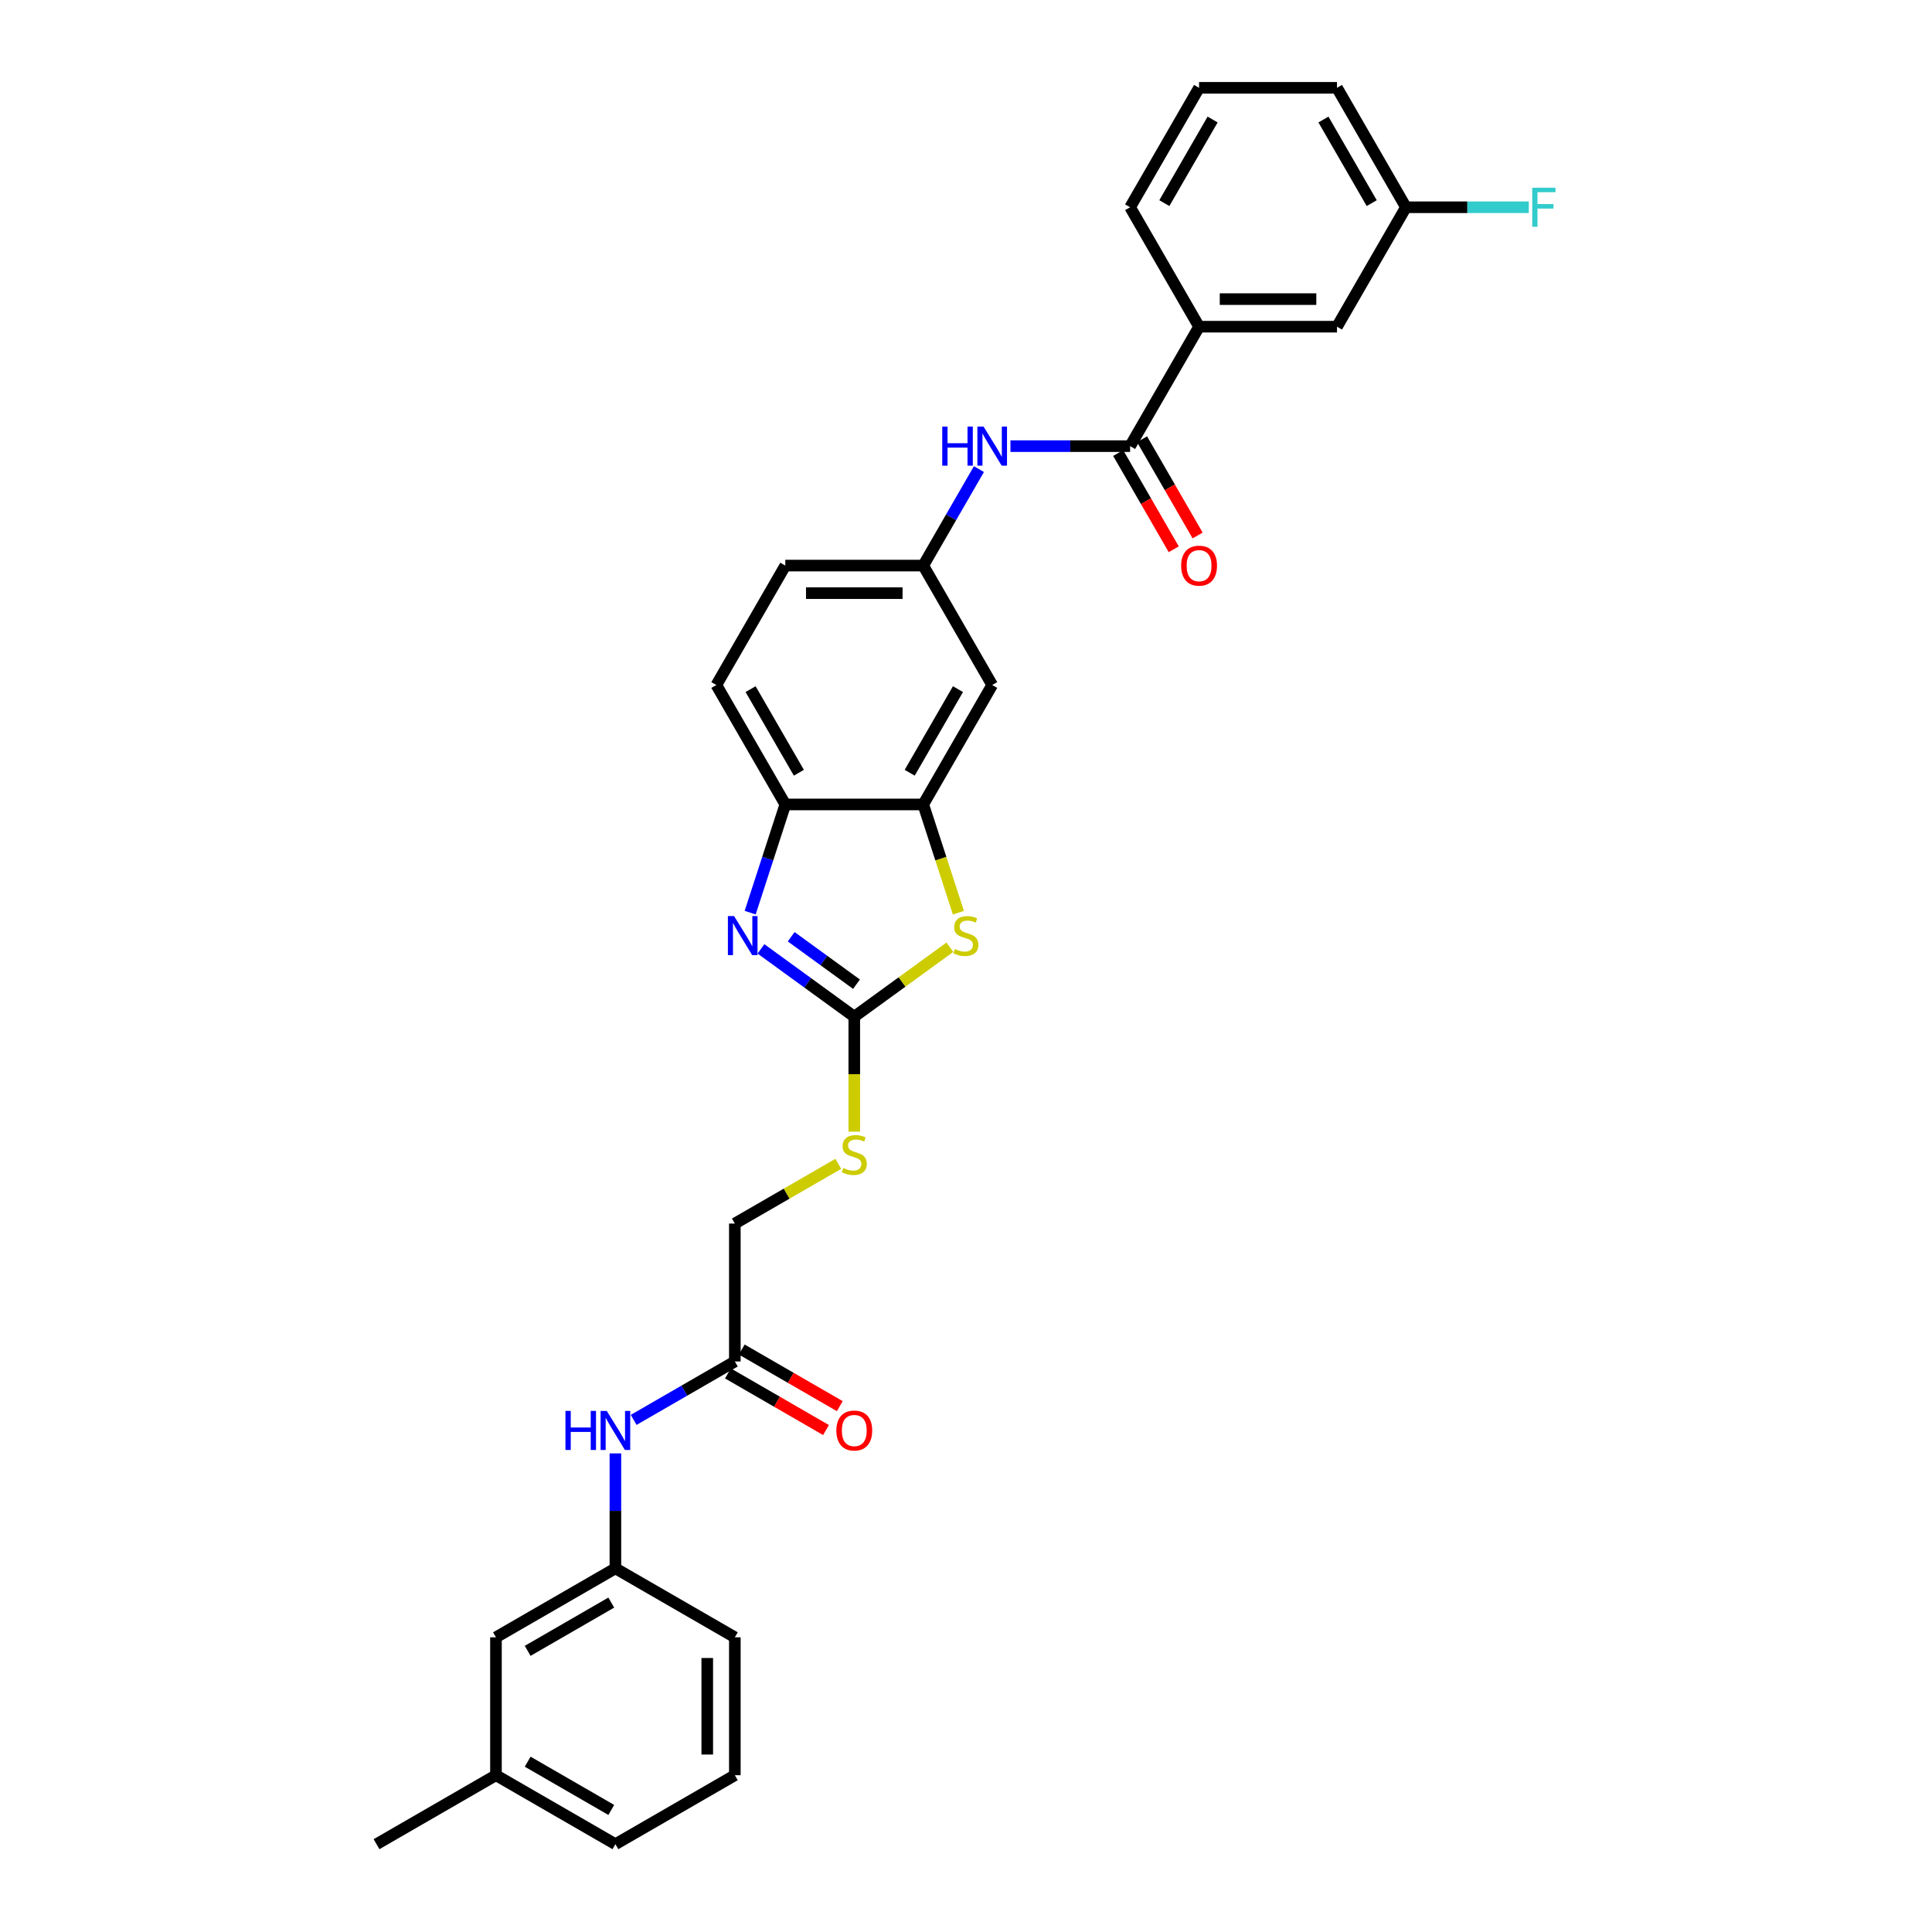 <?xml version='1.0' encoding='iso-8859-1'?>
<svg version='1.1' baseProfile='full'
              xmlns='http://www.w3.org/2000/svg'
                      xmlns:rdkit='http://www.rdkit.org/xml'
                      xmlns:xlink='http://www.w3.org/1999/xlink'
                  xml:space='preserve'
width='1000px' height='1000px' viewBox='0 0 1000 1000'>
<!-- END OF HEADER -->
<rect style='opacity:1.0;fill:#FFFFFF;stroke:none' width='1000' height='1000' x='0' y='0'> </rect>
<path class='bond-0' d='M 442.174,526.234 L 418.024,508.688' style='fill:none;fill-rule:evenodd;stroke:#000000;stroke-width:6px;stroke-linecap:butt;stroke-linejoin:miter;stroke-opacity:1' />
<path class='bond-0' d='M 418.024,508.688 L 393.874,491.142' style='fill:none;fill-rule:evenodd;stroke:#0000FF;stroke-width:6px;stroke-linecap:butt;stroke-linejoin:miter;stroke-opacity:1' />
<path class='bond-0' d='M 443.321,509.42 L 426.416,497.137' style='fill:none;fill-rule:evenodd;stroke:#000000;stroke-width:6px;stroke-linecap:butt;stroke-linejoin:miter;stroke-opacity:1' />
<path class='bond-0' d='M 426.416,497.137 L 409.511,484.855' style='fill:none;fill-rule:evenodd;stroke:#0000FF;stroke-width:6px;stroke-linecap:butt;stroke-linejoin:miter;stroke-opacity:1' />
<path class='bond-1' d='M 442.174,526.234 L 466.917,508.257' style='fill:none;fill-rule:evenodd;stroke:#000000;stroke-width:6px;stroke-linecap:butt;stroke-linejoin:miter;stroke-opacity:1' />
<path class='bond-1' d='M 466.917,508.257 L 491.66,490.281' style='fill:none;fill-rule:evenodd;stroke:#CCCC00;stroke-width:6px;stroke-linecap:butt;stroke-linejoin:miter;stroke-opacity:1' />
<path class='bond-9' d='M 442.174,526.234 L 442.174,555.994' style='fill:none;fill-rule:evenodd;stroke:#000000;stroke-width:6px;stroke-linecap:butt;stroke-linejoin:miter;stroke-opacity:1' />
<path class='bond-9' d='M 442.174,555.994 L 442.174,585.755' style='fill:none;fill-rule:evenodd;stroke:#CCCC00;stroke-width:6px;stroke-linecap:butt;stroke-linejoin:miter;stroke-opacity:1' />
<path class='bond-4' d='M 388.287,472.382 L 397.384,444.383' style='fill:none;fill-rule:evenodd;stroke:#0000FF;stroke-width:6px;stroke-linecap:butt;stroke-linejoin:miter;stroke-opacity:1' />
<path class='bond-4' d='M 397.384,444.383 L 406.482,416.383' style='fill:none;fill-rule:evenodd;stroke:#000000;stroke-width:6px;stroke-linecap:butt;stroke-linejoin:miter;stroke-opacity:1' />
<path class='bond-2' d='M 496.071,472.41 L 486.969,444.397' style='fill:none;fill-rule:evenodd;stroke:#CCCC00;stroke-width:6px;stroke-linecap:butt;stroke-linejoin:miter;stroke-opacity:1' />
<path class='bond-2' d='M 486.969,444.397 L 477.867,416.383' style='fill:none;fill-rule:evenodd;stroke:#000000;stroke-width:6px;stroke-linecap:butt;stroke-linejoin:miter;stroke-opacity:1' />
<path class='bond-6' d='M 477.867,416.383 L 513.56,354.562' style='fill:none;fill-rule:evenodd;stroke:#000000;stroke-width:6px;stroke-linecap:butt;stroke-linejoin:miter;stroke-opacity:1' />
<path class='bond-6' d='M 470.857,399.972 L 495.842,356.696' style='fill:none;fill-rule:evenodd;stroke:#000000;stroke-width:6px;stroke-linecap:butt;stroke-linejoin:miter;stroke-opacity:1' />
<path class='bond-30' d='M 477.867,416.383 L 406.482,416.383' style='fill:none;fill-rule:evenodd;stroke:#000000;stroke-width:6px;stroke-linecap:butt;stroke-linejoin:miter;stroke-opacity:1' />
<path class='bond-3' d='M 584.945,230.919 L 553.978,230.919' style='fill:none;fill-rule:evenodd;stroke:#000000;stroke-width:6px;stroke-linecap:butt;stroke-linejoin:miter;stroke-opacity:1' />
<path class='bond-3' d='M 553.978,230.919 L 523.011,230.919' style='fill:none;fill-rule:evenodd;stroke:#0000FF;stroke-width:6px;stroke-linecap:butt;stroke-linejoin:miter;stroke-opacity:1' />
<path class='bond-7' d='M 584.945,230.919 L 620.638,169.097' style='fill:none;fill-rule:evenodd;stroke:#000000;stroke-width:6px;stroke-linecap:butt;stroke-linejoin:miter;stroke-opacity:1' />
<path class='bond-12' d='M 578.763,234.488 L 593.143,259.395' style='fill:none;fill-rule:evenodd;stroke:#000000;stroke-width:6px;stroke-linecap:butt;stroke-linejoin:miter;stroke-opacity:1' />
<path class='bond-12' d='M 593.143,259.395 L 607.523,284.303' style='fill:none;fill-rule:evenodd;stroke:#FF0000;stroke-width:6px;stroke-linecap:butt;stroke-linejoin:miter;stroke-opacity:1' />
<path class='bond-12' d='M 591.127,227.35 L 605.507,252.257' style='fill:none;fill-rule:evenodd;stroke:#000000;stroke-width:6px;stroke-linecap:butt;stroke-linejoin:miter;stroke-opacity:1' />
<path class='bond-12' d='M 605.507,252.257 L 619.887,277.164' style='fill:none;fill-rule:evenodd;stroke:#FF0000;stroke-width:6px;stroke-linecap:butt;stroke-linejoin:miter;stroke-opacity:1' />
<path class='bond-16' d='M 406.482,416.383 L 370.789,354.562' style='fill:none;fill-rule:evenodd;stroke:#000000;stroke-width:6px;stroke-linecap:butt;stroke-linejoin:miter;stroke-opacity:1' />
<path class='bond-16' d='M 413.492,399.972 L 388.507,356.696' style='fill:none;fill-rule:evenodd;stroke:#000000;stroke-width:6px;stroke-linecap:butt;stroke-linejoin:miter;stroke-opacity:1' />
<path class='bond-5' d='M 506.693,242.812 L 492.28,267.776' style='fill:none;fill-rule:evenodd;stroke:#0000FF;stroke-width:6px;stroke-linecap:butt;stroke-linejoin:miter;stroke-opacity:1' />
<path class='bond-5' d='M 492.28,267.776 L 477.867,292.74' style='fill:none;fill-rule:evenodd;stroke:#000000;stroke-width:6px;stroke-linecap:butt;stroke-linejoin:miter;stroke-opacity:1' />
<path class='bond-11' d='M 513.56,354.562 L 477.867,292.74' style='fill:none;fill-rule:evenodd;stroke:#000000;stroke-width:6px;stroke-linecap:butt;stroke-linejoin:miter;stroke-opacity:1' />
<path class='bond-13' d='M 620.638,169.097 L 692.023,169.097' style='fill:none;fill-rule:evenodd;stroke:#000000;stroke-width:6px;stroke-linecap:butt;stroke-linejoin:miter;stroke-opacity:1' />
<path class='bond-13' d='M 631.345,154.82 L 681.315,154.82' style='fill:none;fill-rule:evenodd;stroke:#000000;stroke-width:6px;stroke-linecap:butt;stroke-linejoin:miter;stroke-opacity:1' />
<path class='bond-23' d='M 620.638,169.097 L 584.945,107.276' style='fill:none;fill-rule:evenodd;stroke:#000000;stroke-width:6px;stroke-linecap:butt;stroke-linejoin:miter;stroke-opacity:1' />
<path class='bond-8' d='M 380.353,704.697 L 380.353,633.312' style='fill:none;fill-rule:evenodd;stroke:#000000;stroke-width:6px;stroke-linecap:butt;stroke-linejoin:miter;stroke-opacity:1' />
<path class='bond-10' d='M 380.353,704.697 L 354.168,719.815' style='fill:none;fill-rule:evenodd;stroke:#000000;stroke-width:6px;stroke-linecap:butt;stroke-linejoin:miter;stroke-opacity:1' />
<path class='bond-10' d='M 354.168,719.815 L 327.983,734.933' style='fill:none;fill-rule:evenodd;stroke:#0000FF;stroke-width:6px;stroke-linecap:butt;stroke-linejoin:miter;stroke-opacity:1' />
<path class='bond-15' d='M 376.784,710.879 L 402.162,725.531' style='fill:none;fill-rule:evenodd;stroke:#000000;stroke-width:6px;stroke-linecap:butt;stroke-linejoin:miter;stroke-opacity:1' />
<path class='bond-15' d='M 402.162,725.531 L 427.54,740.184' style='fill:none;fill-rule:evenodd;stroke:#FF0000;stroke-width:6px;stroke-linecap:butt;stroke-linejoin:miter;stroke-opacity:1' />
<path class='bond-15' d='M 383.922,698.515 L 409.301,713.167' style='fill:none;fill-rule:evenodd;stroke:#000000;stroke-width:6px;stroke-linecap:butt;stroke-linejoin:miter;stroke-opacity:1' />
<path class='bond-15' d='M 409.301,713.167 L 434.679,727.819' style='fill:none;fill-rule:evenodd;stroke:#FF0000;stroke-width:6px;stroke-linecap:butt;stroke-linejoin:miter;stroke-opacity:1' />
<path class='bond-17' d='M 433.908,602.392 L 407.13,617.852' style='fill:none;fill-rule:evenodd;stroke:#CCCC00;stroke-width:6px;stroke-linecap:butt;stroke-linejoin:miter;stroke-opacity:1' />
<path class='bond-17' d='M 407.13,617.852 L 380.353,633.312' style='fill:none;fill-rule:evenodd;stroke:#000000;stroke-width:6px;stroke-linecap:butt;stroke-linejoin:miter;stroke-opacity:1' />
<path class='bond-14' d='M 318.532,752.282 L 318.532,782.029' style='fill:none;fill-rule:evenodd;stroke:#0000FF;stroke-width:6px;stroke-linecap:butt;stroke-linejoin:miter;stroke-opacity:1' />
<path class='bond-14' d='M 318.532,782.029 L 318.532,811.775' style='fill:none;fill-rule:evenodd;stroke:#000000;stroke-width:6px;stroke-linecap:butt;stroke-linejoin:miter;stroke-opacity:1' />
<path class='bond-31' d='M 477.867,292.74 L 406.482,292.74' style='fill:none;fill-rule:evenodd;stroke:#000000;stroke-width:6px;stroke-linecap:butt;stroke-linejoin:miter;stroke-opacity:1' />
<path class='bond-31' d='M 467.159,307.017 L 417.19,307.017' style='fill:none;fill-rule:evenodd;stroke:#000000;stroke-width:6px;stroke-linecap:butt;stroke-linejoin:miter;stroke-opacity:1' />
<path class='bond-19' d='M 692.023,169.097 L 727.715,107.276' style='fill:none;fill-rule:evenodd;stroke:#000000;stroke-width:6px;stroke-linecap:butt;stroke-linejoin:miter;stroke-opacity:1' />
<path class='bond-18' d='M 318.532,811.775 L 256.71,847.468' style='fill:none;fill-rule:evenodd;stroke:#000000;stroke-width:6px;stroke-linecap:butt;stroke-linejoin:miter;stroke-opacity:1' />
<path class='bond-18' d='M 316.397,829.493 L 273.122,854.478' style='fill:none;fill-rule:evenodd;stroke:#000000;stroke-width:6px;stroke-linecap:butt;stroke-linejoin:miter;stroke-opacity:1' />
<path class='bond-26' d='M 318.532,811.775 L 380.353,847.468' style='fill:none;fill-rule:evenodd;stroke:#000000;stroke-width:6px;stroke-linecap:butt;stroke-linejoin:miter;stroke-opacity:1' />
<path class='bond-20' d='M 370.789,354.562 L 406.482,292.74' style='fill:none;fill-rule:evenodd;stroke:#000000;stroke-width:6px;stroke-linecap:butt;stroke-linejoin:miter;stroke-opacity:1' />
<path class='bond-22' d='M 256.71,847.468 L 256.71,918.853' style='fill:none;fill-rule:evenodd;stroke:#000000;stroke-width:6px;stroke-linecap:butt;stroke-linejoin:miter;stroke-opacity:1' />
<path class='bond-21' d='M 727.715,107.276 L 759.51,107.276' style='fill:none;fill-rule:evenodd;stroke:#000000;stroke-width:6px;stroke-linecap:butt;stroke-linejoin:miter;stroke-opacity:1' />
<path class='bond-21' d='M 759.51,107.276 L 791.305,107.276' style='fill:none;fill-rule:evenodd;stroke:#33CCCC;stroke-width:6px;stroke-linecap:butt;stroke-linejoin:miter;stroke-opacity:1' />
<path class='bond-33' d='M 727.715,107.276 L 692.023,45.455' style='fill:none;fill-rule:evenodd;stroke:#000000;stroke-width:6px;stroke-linecap:butt;stroke-linejoin:miter;stroke-opacity:1' />
<path class='bond-33' d='M 709.997,105.141 L 685.012,61.866' style='fill:none;fill-rule:evenodd;stroke:#000000;stroke-width:6px;stroke-linecap:butt;stroke-linejoin:miter;stroke-opacity:1' />
<path class='bond-29' d='M 256.71,918.853 L 194.889,954.545' style='fill:none;fill-rule:evenodd;stroke:#000000;stroke-width:6px;stroke-linecap:butt;stroke-linejoin:miter;stroke-opacity:1' />
<path class='bond-32' d='M 256.71,918.853 L 318.532,954.545' style='fill:none;fill-rule:evenodd;stroke:#000000;stroke-width:6px;stroke-linecap:butt;stroke-linejoin:miter;stroke-opacity:1' />
<path class='bond-32' d='M 273.122,911.842 L 316.397,936.827' style='fill:none;fill-rule:evenodd;stroke:#000000;stroke-width:6px;stroke-linecap:butt;stroke-linejoin:miter;stroke-opacity:1' />
<path class='bond-24' d='M 584.945,107.276 L 620.638,45.455' style='fill:none;fill-rule:evenodd;stroke:#000000;stroke-width:6px;stroke-linecap:butt;stroke-linejoin:miter;stroke-opacity:1' />
<path class='bond-24' d='M 602.663,105.141 L 627.648,61.866' style='fill:none;fill-rule:evenodd;stroke:#000000;stroke-width:6px;stroke-linecap:butt;stroke-linejoin:miter;stroke-opacity:1' />
<path class='bond-27' d='M 620.638,45.455 L 692.023,45.455' style='fill:none;fill-rule:evenodd;stroke:#000000;stroke-width:6px;stroke-linecap:butt;stroke-linejoin:miter;stroke-opacity:1' />
<path class='bond-25' d='M 380.353,918.853 L 380.353,847.468' style='fill:none;fill-rule:evenodd;stroke:#000000;stroke-width:6px;stroke-linecap:butt;stroke-linejoin:miter;stroke-opacity:1' />
<path class='bond-25' d='M 366.076,908.145 L 366.076,858.175' style='fill:none;fill-rule:evenodd;stroke:#000000;stroke-width:6px;stroke-linecap:butt;stroke-linejoin:miter;stroke-opacity:1' />
<path class='bond-28' d='M 380.353,918.853 L 318.532,954.545' style='fill:none;fill-rule:evenodd;stroke:#000000;stroke-width:6px;stroke-linecap:butt;stroke-linejoin:miter;stroke-opacity:1' />
<path  class='atom-1' d='M 379.954 474.167
L 386.578 484.874
Q 387.235 485.931, 388.292 487.844
Q 389.348 489.757, 389.405 489.871
L 389.405 474.167
L 392.089 474.167
L 392.089 494.383
L 389.32 494.383
L 382.21 482.676
Q 381.382 481.305, 380.496 479.735
Q 379.64 478.164, 379.383 477.679
L 379.383 494.383
L 376.756 494.383
L 376.756 474.167
L 379.954 474.167
' fill='#0000FF'/>
<path  class='atom-2' d='M 494.215 491.213
Q 494.444 491.299, 495.386 491.699
Q 496.328 492.098, 497.356 492.355
Q 498.413 492.584, 499.441 492.584
Q 501.354 492.584, 502.468 491.67
Q 503.581 490.728, 503.581 489.1
Q 503.581 487.987, 503.01 487.301
Q 502.468 486.616, 501.611 486.245
Q 500.754 485.874, 499.327 485.445
Q 497.528 484.903, 496.443 484.389
Q 495.386 483.875, 494.615 482.79
Q 493.873 481.705, 493.873 479.877
Q 493.873 477.336, 495.586 475.766
Q 497.328 474.195, 500.754 474.195
Q 503.096 474.195, 505.751 475.309
L 505.095 477.507
Q 502.668 476.508, 500.84 476.508
Q 498.87 476.508, 497.785 477.336
Q 496.7 478.136, 496.728 479.535
Q 496.728 480.62, 497.271 481.276
Q 497.842 481.933, 498.641 482.304
Q 499.469 482.676, 500.84 483.104
Q 502.668 483.675, 503.753 484.246
Q 504.838 484.817, 505.609 485.988
Q 506.408 487.13, 506.408 489.1
Q 506.408 491.899, 504.524 493.412
Q 502.668 494.897, 499.555 494.897
Q 497.756 494.897, 496.386 494.497
Q 495.044 494.126, 493.445 493.469
L 494.215 491.213
' fill='#CCCC00'/>
<path  class='atom-6' d='M 487.704 220.811
L 490.445 220.811
L 490.445 229.406
L 500.782 229.406
L 500.782 220.811
L 503.523 220.811
L 503.523 241.027
L 500.782 241.027
L 500.782 231.69
L 490.445 231.69
L 490.445 241.027
L 487.704 241.027
L 487.704 220.811
' fill='#0000FF'/>
<path  class='atom-6' d='M 509.091 220.811
L 515.716 231.519
Q 516.372 232.575, 517.429 234.488
Q 518.485 236.401, 518.542 236.516
L 518.542 220.811
L 521.226 220.811
L 521.226 241.027
L 518.457 241.027
L 511.347 229.32
Q 510.519 227.949, 509.633 226.379
Q 508.777 224.808, 508.52 224.323
L 508.52 241.027
L 505.893 241.027
L 505.893 220.811
L 509.091 220.811
' fill='#0000FF'/>
<path  class='atom-10' d='M 436.464 604.558
Q 436.692 604.643, 437.634 605.043
Q 438.577 605.443, 439.605 605.7
Q 440.661 605.928, 441.689 605.928
Q 443.602 605.928, 444.716 605.015
Q 445.829 604.072, 445.829 602.445
Q 445.829 601.331, 445.258 600.646
Q 444.716 599.961, 443.859 599.589
Q 443.002 599.218, 441.575 598.79
Q 439.776 598.247, 438.691 597.733
Q 437.634 597.219, 436.863 596.134
Q 436.121 595.049, 436.121 593.222
Q 436.121 590.68, 437.834 589.11
Q 439.576 587.54, 443.002 587.54
Q 445.344 587.54, 447.999 588.653
L 447.343 590.852
Q 444.916 589.852, 443.088 589.852
Q 441.118 589.852, 440.033 590.68
Q 438.948 591.48, 438.976 592.879
Q 438.976 593.964, 439.519 594.621
Q 440.09 595.278, 440.889 595.649
Q 441.718 596.02, 443.088 596.448
Q 444.916 597.02, 446.001 597.591
Q 447.086 598.162, 447.857 599.332
Q 448.656 600.475, 448.656 602.445
Q 448.656 605.243, 446.772 606.756
Q 444.916 608.241, 441.803 608.241
Q 440.004 608.241, 438.634 607.842
Q 437.292 607.47, 435.693 606.814
L 436.464 604.558
' fill='#CCCC00'/>
<path  class='atom-11' d='M 292.676 730.282
L 295.417 730.282
L 295.417 738.876
L 305.754 738.876
L 305.754 730.282
L 308.495 730.282
L 308.495 750.498
L 305.754 750.498
L 305.754 741.161
L 295.417 741.161
L 295.417 750.498
L 292.676 750.498
L 292.676 730.282
' fill='#0000FF'/>
<path  class='atom-11' d='M 314.063 730.282
L 320.687 740.989
Q 321.344 742.046, 322.401 743.959
Q 323.457 745.872, 323.514 745.986
L 323.514 730.282
L 326.198 730.282
L 326.198 750.498
L 323.429 750.498
L 316.319 738.791
Q 315.491 737.42, 314.605 735.85
Q 313.749 734.279, 313.492 733.794
L 313.492 750.498
L 310.865 750.498
L 310.865 730.282
L 314.063 730.282
' fill='#0000FF'/>
<path  class='atom-13' d='M 611.357 292.797
Q 611.357 287.943, 613.756 285.231
Q 616.155 282.518, 620.638 282.518
Q 625.121 282.518, 627.519 285.231
Q 629.918 287.943, 629.918 292.797
Q 629.918 297.709, 627.491 300.507
Q 625.063 303.277, 620.638 303.277
Q 616.183 303.277, 613.756 300.507
Q 611.357 297.737, 611.357 292.797
M 620.638 300.992
Q 623.721 300.992, 625.378 298.937
Q 627.062 296.852, 627.062 292.797
Q 627.062 288.828, 625.378 286.83
Q 623.721 284.802, 620.638 284.802
Q 617.554 284.802, 615.869 286.801
Q 614.213 288.8, 614.213 292.797
Q 614.213 296.881, 615.869 298.937
Q 617.554 300.992, 620.638 300.992
' fill='#FF0000'/>
<path  class='atom-16' d='M 432.894 740.447
Q 432.894 735.593, 435.293 732.88
Q 437.691 730.167, 442.174 730.167
Q 446.657 730.167, 449.056 732.88
Q 451.455 735.593, 451.455 740.447
Q 451.455 745.358, 449.027 748.156
Q 446.6 750.926, 442.174 750.926
Q 437.72 750.926, 435.293 748.156
Q 432.894 745.387, 432.894 740.447
M 442.174 748.642
Q 445.258 748.642, 446.914 746.586
Q 448.599 744.501, 448.599 740.447
Q 448.599 736.478, 446.914 734.479
Q 445.258 732.452, 442.174 732.452
Q 439.091 732.452, 437.406 734.45
Q 435.75 736.449, 435.75 740.447
Q 435.75 744.53, 437.406 746.586
Q 439.091 748.642, 442.174 748.642
' fill='#FF0000'/>
<path  class='atom-22' d='M 793.09 97.168
L 805.111 97.168
L 805.111 99.481
L 795.803 99.481
L 795.803 105.62
L 804.083 105.62
L 804.083 107.961
L 795.803 107.961
L 795.803 117.384
L 793.09 117.384
L 793.09 97.168
' fill='#33CCCC'/>
</svg>
